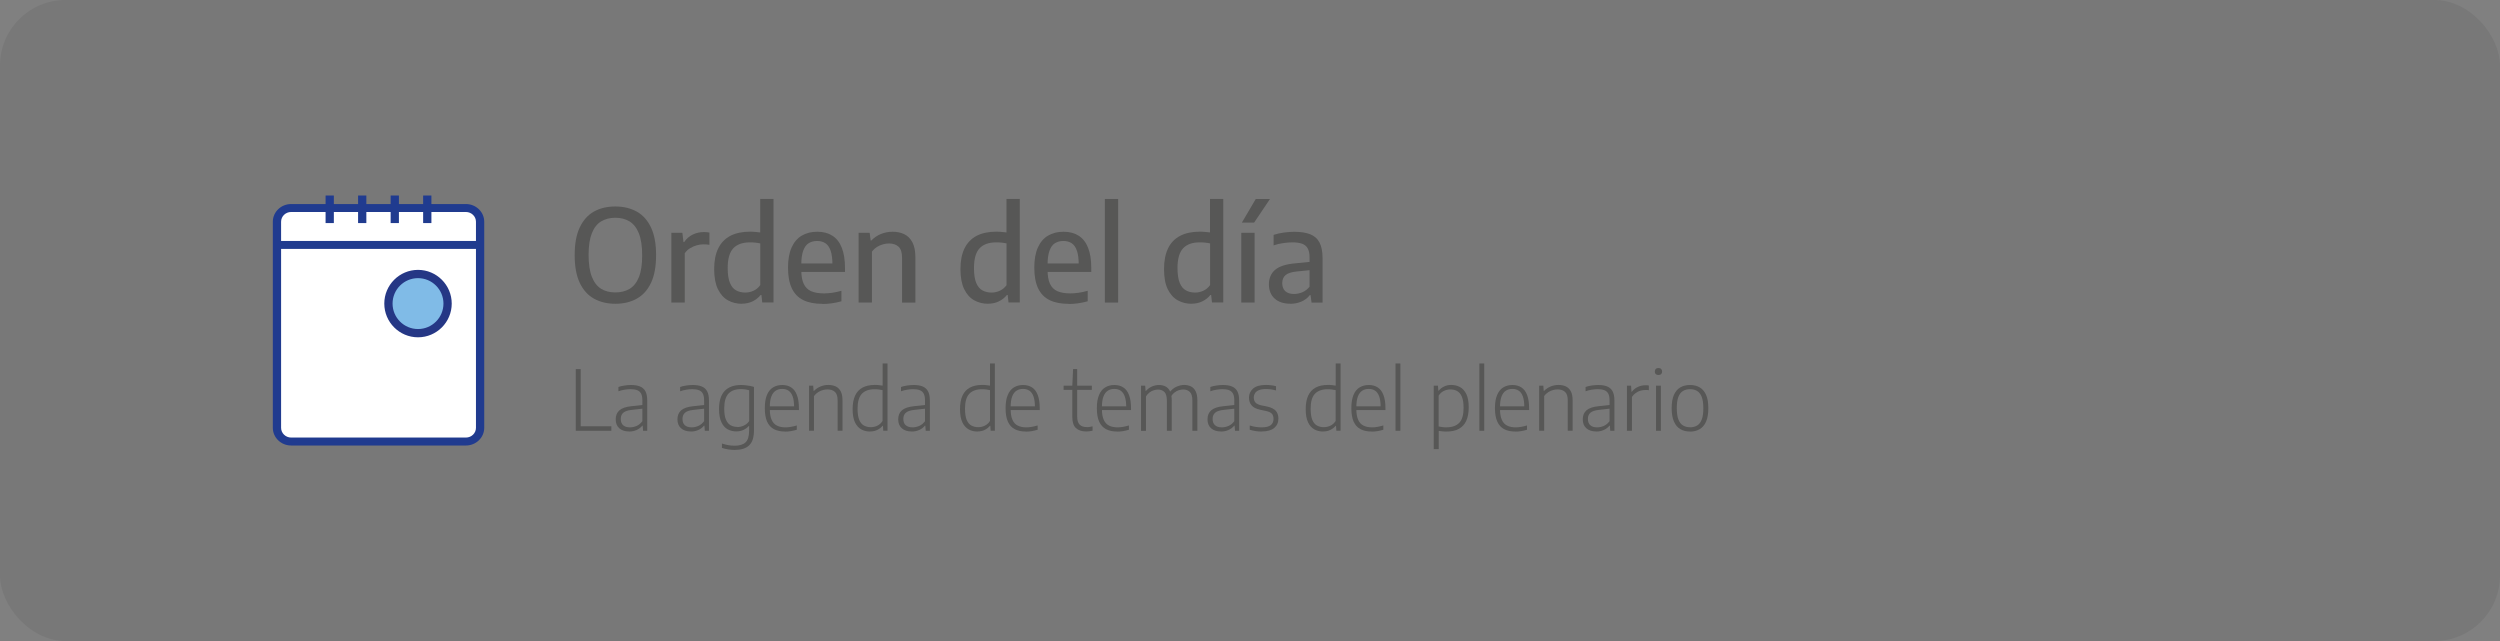 <?xml version="1.0" encoding="UTF-8"?><svg id="Capa_2" xmlns="http://www.w3.org/2000/svg" viewBox="0 0 390 100"><rect x="0" y="0" width="390" height="100" fill="#808080" stroke="none"/><defs><style>.cls-1{fill:#203b8f;}.cls-1,.cls-2,.cls-3,.cls-4,.cls-5,.cls-6{stroke-width:0px;}.cls-2{fill:#253785;}.cls-3{fill:#fff;}.cls-4{fill:#80bbe7;}.cls-5{fill:#1d1d1b;opacity:.08;}.cls-6{fill:#575756;}</style></defs><g id="Capa_1-2"><rect class="cls-5" width="390" height="100" rx="10.25" ry="10.25"/><path class="cls-6" d="m96,47.39c-1.27,0-2.38-.27-3.34-.8-.95-.53-1.69-1.35-2.22-2.47s-.79-2.56-.79-4.32.26-3.2.79-4.32,1.27-1.95,2.22-2.48c.95-.53,2.06-.79,3.33-.79s2.39.27,3.35.8c.95.53,1.69,1.36,2.22,2.48.53,1.12.79,2.55.79,4.31s-.26,3.2-.79,4.32-1.27,1.94-2.22,2.47c-.95.53-2.07.8-3.34.8Zm0-1.77c.85,0,1.59-.19,2.22-.56.63-.38,1.11-.99,1.45-1.83.34-.84.51-1.97.51-3.37s-.17-2.6-.52-3.46c-.34-.86-.83-1.47-1.45-1.86-.63-.38-1.36-.57-2.21-.57s-1.58.19-2.21.56c-.62.37-1.11.98-1.45,1.83-.34.84-.52,1.97-.52,3.38s.17,2.6.52,3.46c.34.86.83,1.48,1.45,1.86.63.38,1.36.56,2.21.56Z"/><path class="cls-6" d="m104.73,47.2v-10.88h1.72l.17,1.44h.11c.35-.52.8-.91,1.34-1.17.54-.26,1.12-.39,1.73-.39.16,0,.31,0,.46.02.15.01.28.03.41.06v1.91c-.16-.03-.32-.04-.48-.06-.16,0-.33-.01-.49-.01-.34,0-.7.05-1.06.16s-.7.26-1.02.46-.59.46-.8.77v7.69h-2.08Z"/><path class="cls-6" d="m115.72,47.39c-.79,0-1.51-.18-2.16-.54-.65-.36-1.17-.94-1.56-1.73s-.59-1.84-.59-3.14.21-2.37.64-3.24c.42-.86,1.05-1.51,1.88-1.95.83-.43,1.86-.65,3.07-.65.28,0,.56.01.83.04.28.02.53.05.76.08v-5.23h2.08v16.16h-1.76l-.13-1.17h-.12c-.32.4-.73.73-1.23.98-.5.25-1.07.38-1.72.38Zm.54-1.75c.44,0,.86-.09,1.28-.28s.77-.48,1.06-.88v-6.51c-.22-.05-.47-.09-.76-.12-.29-.03-.57-.04-.86-.04-1.14,0-2.01.31-2.59.93-.58.62-.87,1.65-.87,3.08,0,.99.12,1.76.35,2.31s.55.95.97,1.17c.41.23.89.34,1.42.34Z"/><path class="cls-6" d="m128.3,47.4c-1.19,0-2.19-.19-2.98-.58-.8-.39-1.39-1-1.79-1.83-.4-.83-.6-1.91-.6-3.24,0-1.25.18-2.29.55-3.12.37-.83.89-1.45,1.57-1.86.68-.41,1.5-.62,2.44-.62s1.71.21,2.36.62c.65.41,1.14,1.04,1.47,1.88.33.84.5,1.89.5,3.17v.6h-7.74v-1.32h6.18l-.4.22c0-.92-.09-1.65-.28-2.2s-.46-.94-.81-1.17c-.36-.24-.79-.36-1.3-.36s-.95.12-1.32.35c-.37.23-.65.62-.85,1.17-.2.55-.3,1.28-.3,2.21v.78c0,.9.12,1.62.37,2.16.25.54.63.92,1.15,1.16.52.23,1.2.35,2.04.35.41,0,.84-.04,1.29-.1.45-.07.92-.17,1.41-.31v1.64c-.54.15-1.05.25-1.53.32-.48.07-.96.1-1.44.1Z"/><path class="cls-6" d="m133.94,47.2v-10.88h1.73l.15,1.19h.12c.42-.44.92-.78,1.49-1.01s1.18-.35,1.82-.35c.69,0,1.3.13,1.83.39s.95.68,1.26,1.27c.3.58.46,1.36.46,2.33v7.06h-2.08v-6.95c0-.85-.18-1.44-.55-1.77-.36-.33-.86-.5-1.49-.5-.29,0-.6.04-.92.13-.33.09-.64.22-.94.41-.3.19-.57.43-.8.74v7.94h-2.07Z"/><path class="cls-6" d="m154.14,47.39c-.79,0-1.51-.18-2.16-.54-.65-.36-1.17-.94-1.56-1.73s-.59-1.84-.59-3.14.21-2.37.64-3.24c.42-.86,1.05-1.51,1.88-1.95.83-.43,1.86-.65,3.07-.65.28,0,.56.01.83.04.28.02.53.05.76.08v-5.23h2.08v16.16h-1.76l-.13-1.17h-.12c-.32.4-.73.73-1.23.98-.5.25-1.07.38-1.72.38Zm.54-1.75c.44,0,.86-.09,1.28-.28s.77-.48,1.06-.88v-6.51c-.22-.05-.47-.09-.76-.12-.29-.03-.57-.04-.86-.04-1.14,0-2.01.31-2.59.93-.58.62-.87,1.65-.87,3.08,0,.99.12,1.76.35,2.31s.55.95.97,1.17c.41.23.89.34,1.42.34Z"/><path class="cls-6" d="m166.72,47.4c-1.19,0-2.19-.19-2.98-.58-.8-.39-1.39-1-1.79-1.83-.4-.83-.6-1.91-.6-3.24,0-1.25.18-2.29.55-3.12.37-.83.89-1.45,1.57-1.86.68-.41,1.5-.62,2.44-.62s1.71.21,2.36.62c.65.41,1.14,1.04,1.47,1.88.33.84.5,1.89.5,3.17v.6h-7.74v-1.32h6.18l-.4.22c0-.92-.09-1.65-.28-2.2s-.46-.94-.81-1.17c-.36-.24-.79-.36-1.3-.36s-.95.12-1.32.35c-.37.23-.65.62-.85,1.17-.2.55-.3,1.28-.3,2.21v.78c0,.9.12,1.62.37,2.16.25.54.63.92,1.15,1.16.52.23,1.2.35,2.04.35.41,0,.84-.04,1.29-.1.45-.07.92-.17,1.41-.31v1.64c-.54.15-1.05.25-1.53.32-.48.07-.96.1-1.44.1Z"/><path class="cls-6" d="m172.36,47.2v-16.16h2.07v16.16h-2.07Z"/><path class="cls-6" d="m185.89,47.39c-.79,0-1.51-.18-2.16-.54-.65-.36-1.17-.94-1.56-1.73s-.58-1.84-.58-3.14.21-2.37.63-3.24,1.05-1.51,1.88-1.95c.83-.43,1.85-.65,3.07-.65.28,0,.56.01.83.04s.53.05.76.08v-5.23h2.07v16.16h-1.76l-.13-1.17h-.12c-.32.4-.73.73-1.23.98-.5.25-1.07.38-1.72.38Zm.54-1.75c.44,0,.86-.09,1.28-.28s.77-.48,1.06-.88v-6.51c-.22-.05-.47-.09-.76-.12-.29-.03-.57-.04-.86-.04-1.15,0-2.01.31-2.59.93-.58.62-.87,1.65-.87,3.08,0,.99.12,1.76.35,2.31.23.56.55.95.97,1.17.41.23.89.34,1.42.34Z"/><path class="cls-6" d="m193.64,47.2v-10.88h2.08v10.88h-2.08Zm.09-12.47l2.17-3.69h2.22l-2.48,3.69h-1.91Z"/><path class="cls-6" d="m201.3,47.38c-1.05,0-1.87-.27-2.46-.81-.59-.54-.89-1.28-.89-2.21s.32-1.72.97-2.27c.65-.55,1.69-.88,3.12-1.01l2.71-.27.21,1.27-2.74.28c-.78.08-1.34.27-1.68.56-.34.3-.51.71-.51,1.25s.16.96.47,1.25.78.44,1.38.44c.42,0,.85-.09,1.27-.26.42-.17.8-.46,1.14-.87v-4.56c0-.61-.1-1.09-.29-1.43s-.49-.58-.88-.72c-.4-.14-.9-.21-1.52-.21-.41,0-.87.04-1.39.11-.52.07-1.03.19-1.53.36v-1.64c.48-.16,1.02-.28,1.6-.36.58-.08,1.13-.12,1.64-.12.99,0,1.81.13,2.46.38.65.26,1.14.68,1.46,1.29.32.6.48,1.42.48,2.46v6.92h-1.72l-.15-1.17h-.12c-.34.45-.78.78-1.32,1.01-.53.23-1.11.34-1.72.34Z"/><path class="cls-6" d="m89.82,67.2v-9.62h.77v8.92h4.78v.7h-5.55Z"/><path class="cls-6" d="m98.13,67.31c-.64,0-1.15-.17-1.52-.5s-.56-.79-.56-1.39.19-1.07.58-1.41c.39-.34,1.01-.55,1.85-.64l1.99-.22.06.57-2.01.23c-.6.06-1.03.21-1.29.44-.26.23-.39.55-.39.96,0,.43.12.76.36.98s.6.34,1.08.34c.34,0,.68-.08,1.02-.22s.64-.4.91-.74v-3.26c0-.45-.07-.81-.21-1.06-.14-.25-.35-.43-.63-.53-.28-.1-.62-.15-1.02-.15-.26,0-.56.03-.89.08s-.66.13-.99.25v-.67c.28-.1.6-.18.96-.23.35-.05.69-.08,1-.08.55,0,1.01.07,1.39.22.38.15.67.4.86.75.19.35.29.83.29,1.45v4.73h-.65l-.06-.81h-.06c-.23.29-.53.52-.89.68s-.75.24-1.17.24Z"/><path class="cls-6" d="m107.76,67.31c-.64,0-1.15-.17-1.52-.5s-.56-.79-.56-1.39.19-1.07.58-1.41c.39-.34,1.01-.55,1.85-.64l1.99-.22.06.57-2.01.23c-.6.06-1.03.21-1.29.44-.26.23-.39.55-.39.96,0,.43.12.76.36.98s.6.34,1.08.34c.34,0,.68-.08,1.02-.22.34-.15.64-.4.91-.74v-3.26c0-.45-.07-.81-.21-1.06-.14-.25-.35-.43-.63-.53-.28-.1-.62-.15-1.02-.15-.26,0-.56.03-.89.08s-.66.13-.99.25v-.67c.28-.1.6-.18.96-.23.35-.05.69-.08,1-.08.55,0,1.01.07,1.39.22.38.15.67.4.86.75.19.35.29.83.29,1.45v4.73h-.65l-.06-.81h-.06c-.23.29-.53.52-.89.68s-.75.24-1.17.24Z"/><path class="cls-6" d="m114.61,70.19c-.31,0-.64-.03-1-.08-.36-.05-.69-.14-.99-.24v-.68c.36.12.7.2,1.02.26.33.05.64.08.94.08.77,0,1.35-.17,1.72-.52.37-.34.56-.95.56-1.8v-.75h-.05c-.21.24-.48.44-.82.6-.33.16-.72.24-1.15.24-.48,0-.92-.11-1.33-.33-.4-.22-.73-.59-.97-1.1-.24-.51-.37-1.19-.37-2.04,0-1.28.29-2.23.88-2.84.58-.62,1.44-.93,2.56-.93.23,0,.46.01.69.04.23.02.46.06.69.1s.43.1.63.16v6.75c0,1.11-.25,1.9-.76,2.37-.5.48-1.26.71-2.26.71Zm.42-3.57c.34,0,.68-.08,1.01-.23.33-.15.61-.38.83-.7v-4.82c-.17-.05-.37-.09-.59-.12-.23-.03-.46-.05-.71-.05-.84,0-1.49.24-1.93.71-.44.47-.66,1.25-.66,2.32,0,.75.09,1.33.27,1.74s.43.71.74.88.66.25,1.05.25Z"/><path class="cls-6" d="m122.48,67.32c-.69,0-1.27-.12-1.74-.37-.47-.25-.83-.64-1.07-1.17s-.36-1.24-.36-2.1.11-1.52.33-2.06c.22-.54.54-.93.95-1.18.41-.25.88-.38,1.44-.38s1.01.13,1.4.38c.39.25.69.65.89,1.19.21.54.31,1.23.31,2.07v.27h-4.92v-.58h4.37l-.2.16c0-.71-.07-1.27-.22-1.69-.15-.42-.36-.72-.64-.91s-.61-.28-1-.28-.73.09-1.02.28-.51.49-.67.9-.24.98-.24,1.69v.25c0,.7.09,1.26.28,1.69.19.42.46.73.83.91.37.19.82.28,1.36.28.26,0,.54-.03.82-.08.28-.05.59-.12.92-.22v.67c-.33.1-.64.17-.93.22s-.59.07-.88.07Z"/><path class="cls-6" d="m126.21,67.2v-7.04h.65l.06.82h.06c.29-.3.63-.53,1.02-.69.38-.16.79-.24,1.22-.24s.81.08,1.15.23c.33.16.59.41.78.76.19.35.28.83.28,1.42v4.73h-.76v-4.7c0-.65-.14-1.1-.43-1.36-.29-.26-.67-.38-1.16-.38-.22,0-.46.03-.71.1-.25.06-.5.17-.74.33-.24.15-.46.35-.65.61v5.41h-.76Z"/><path class="cls-6" d="m135.73,67.32c-.51,0-.97-.11-1.38-.34s-.74-.6-.98-1.11c-.24-.51-.36-1.19-.36-2.04s.13-1.56.39-2.12c.26-.56.65-.97,1.16-1.25.51-.27,1.14-.41,1.9-.41.21,0,.42,0,.64.03s.41.04.59.08v-3.46h.76v10.5h-.66l-.05-.77h-.06c-.21.25-.48.47-.81.63-.33.17-.71.25-1.13.25Zm.13-.68c.34,0,.67-.08,1-.23.33-.16.6-.4.82-.74v-4.81c-.17-.04-.36-.07-.59-.1-.22-.03-.44-.04-.66-.04-.87,0-1.53.24-1.98.71s-.67,1.25-.67,2.32c0,.75.09,1.33.26,1.75.18.42.42.71.73.88.31.17.67.26,1.07.26Z"/><path class="cls-6" d="m142.2,67.31c-.64,0-1.15-.17-1.52-.5s-.56-.79-.56-1.39.19-1.07.58-1.41,1.01-.55,1.86-.64l1.99-.22.06.57-2.01.23c-.6.06-1.03.21-1.29.44-.26.23-.39.55-.39.96,0,.43.12.76.37.98s.6.34,1.08.34c.34,0,.68-.08,1.02-.22s.64-.4.91-.74v-3.26c0-.45-.07-.81-.21-1.06-.14-.25-.35-.43-.63-.53-.28-.1-.62-.15-1.02-.15-.26,0-.56.03-.89.08-.33.05-.66.13-.99.25v-.67c.28-.1.6-.18.96-.23.35-.05.69-.08,1-.08.55,0,1.02.07,1.39.22.38.15.66.4.86.75.19.35.29.83.29,1.45v4.73h-.65l-.06-.81h-.06c-.23.29-.53.52-.89.68s-.75.24-1.17.24Z"/><path class="cls-6" d="m152.48,67.32c-.51,0-.97-.11-1.38-.34-.41-.23-.74-.6-.98-1.11-.24-.51-.36-1.19-.36-2.04s.13-1.56.39-2.12c.26-.56.65-.97,1.16-1.25.51-.27,1.14-.41,1.9-.41.21,0,.42,0,.64.03s.41.04.59.08v-3.46h.76v10.5h-.66l-.05-.77h-.06c-.21.25-.48.47-.81.63-.33.17-.71.25-1.13.25Zm.14-.68c.34,0,.67-.08,1-.23.33-.16.6-.4.82-.74v-4.81c-.17-.04-.36-.07-.59-.1-.22-.03-.44-.04-.66-.04-.87,0-1.53.24-1.98.71s-.67,1.25-.67,2.32c0,.75.09,1.33.26,1.75.18.42.42.71.73.88.31.17.67.26,1.07.26Z"/><path class="cls-6" d="m160.04,67.32c-.69,0-1.27-.12-1.74-.37-.47-.25-.83-.64-1.07-1.17-.24-.54-.36-1.24-.36-2.1s.11-1.52.34-2.06.54-.93.95-1.18c.41-.25.88-.38,1.44-.38s1.01.13,1.4.38c.39.25.69.65.89,1.19.21.54.31,1.23.31,2.07v.27h-4.92v-.58h4.37l-.2.16c0-.71-.07-1.27-.22-1.69-.15-.42-.36-.72-.64-.91s-.61-.28-1-.28-.73.09-1.02.28c-.29.18-.51.49-.67.9-.16.42-.24.98-.24,1.69v.25c0,.7.09,1.26.28,1.69.18.42.46.73.83.91.37.19.82.28,1.36.28.26,0,.54-.03.82-.08s.59-.12.92-.22v.67c-.33.1-.64.17-.93.22s-.59.07-.88.07Z"/><path class="cls-6" d="m165.92,60.82v-.66h4.41v.66h-4.41Zm3.52,6.49c-.68,0-1.21-.18-1.59-.53-.38-.35-.57-.92-.57-1.71v-4.92l.12-2.58h.64v7.37c0,.62.13,1.06.39,1.31s.64.38,1.14.38c.13,0,.27,0,.41-.03.14-.02.3-.05.46-.09v.68c-.17.04-.34.07-.51.09-.17.02-.33.03-.51.03Z"/><path class="cls-6" d="m174.28,67.32c-.69,0-1.27-.12-1.74-.37-.47-.25-.83-.64-1.07-1.17s-.36-1.24-.36-2.1.11-1.52.34-2.06c.22-.54.54-.93.95-1.18.41-.25.88-.38,1.44-.38s1.01.13,1.4.38c.39.25.69.65.89,1.19.21.54.31,1.23.31,2.07v.27h-4.92v-.58h4.37l-.2.16c0-.71-.07-1.27-.22-1.69-.15-.42-.36-.72-.64-.91s-.61-.28-1-.28-.73.09-1.02.28-.51.49-.67.9-.24.98-.24,1.69v.25c0,.7.09,1.26.28,1.69.19.42.46.73.83.91.37.19.82.28,1.36.28.26,0,.54-.03.82-.08.28-.05.59-.12.92-.22v.67c-.33.1-.64.17-.93.22s-.59.07-.88.07Z"/><path class="cls-6" d="m178,67.2v-7.04h.65l.06.82h.06c.28-.31.59-.54.94-.69.35-.15.72-.23,1.1-.23s.72.08,1.02.23c.3.15.53.41.7.76.17.35.26.82.26,1.42v4.74h-.76v-4.7c0-.65-.13-1.11-.38-1.36-.26-.25-.59-.38-1.01-.38-.21,0-.42.04-.65.11-.23.07-.45.18-.66.34s-.4.36-.56.62v5.38h-.76Zm8.01,0v-4.7c0-.65-.13-1.11-.4-1.36-.27-.25-.61-.38-1.03-.38-.21,0-.44.04-.68.11-.24.07-.48.2-.7.38-.23.18-.43.43-.59.74l-.22-.71c.35-.46.73-.78,1.15-.96s.81-.27,1.19-.27.75.08,1.06.23c.31.15.55.41.73.76.18.35.27.83.27,1.43v4.73h-.77Z"/><path class="cls-6" d="m190.45,67.31c-.64,0-1.15-.17-1.52-.5-.37-.33-.56-.79-.56-1.39s.19-1.07.58-1.41,1.01-.55,1.86-.64l1.99-.22.06.57-2.01.23c-.6.06-1.03.21-1.29.44-.26.23-.39.55-.39.96,0,.43.12.76.37.98.24.23.6.34,1.08.34.34,0,.68-.08,1.02-.22s.64-.4.91-.74v-3.26c0-.45-.07-.81-.21-1.06-.14-.25-.35-.43-.63-.53-.27-.1-.62-.15-1.02-.15-.26,0-.56.03-.89.08-.33.05-.66.13-.99.25v-.67c.28-.1.6-.18.96-.23.35-.05.69-.08,1-.08.55,0,1.02.07,1.39.22.38.15.67.4.86.75.19.35.29.83.29,1.45v4.73h-.65l-.06-.81h-.06c-.23.29-.53.52-.89.68s-.75.24-1.17.24Z"/><path class="cls-6" d="m196.82,67.32c-.33,0-.66-.02-.96-.07-.31-.05-.6-.12-.9-.21v-.66c.34.1.67.18.96.22.3.04.6.07.9.07.65,0,1.12-.12,1.41-.34.29-.23.44-.55.44-.97,0-.36-.09-.64-.27-.83-.18-.19-.49-.33-.92-.42l-.9-.19c-.63-.14-1.08-.37-1.34-.69-.26-.31-.4-.71-.4-1.2,0-.57.22-1.04.65-1.42.43-.37,1.09-.56,1.99-.56.29,0,.56.02.82.05.26.03.51.08.76.15v.66c-.28-.08-.55-.13-.8-.17-.25-.03-.51-.05-.78-.05-.46,0-.83.06-1.1.18s-.48.27-.6.47c-.12.2-.19.42-.19.66,0,.32.08.58.25.78.17.2.47.35.9.45l.89.18c.65.14,1.12.37,1.39.67.27.31.41.71.41,1.22,0,.62-.22,1.1-.66,1.47-.44.36-1.09.54-1.95.54Z"/><path class="cls-6" d="m206.41,67.32c-.51,0-.97-.11-1.38-.34-.41-.23-.74-.6-.98-1.11-.24-.51-.36-1.19-.36-2.04s.13-1.56.39-2.12.65-.97,1.16-1.25c.51-.27,1.14-.41,1.9-.41.21,0,.42,0,.64.03s.41.04.59.08v-3.46h.76v10.5h-.66l-.05-.77h-.06c-.21.25-.48.47-.81.63-.33.17-.71.25-1.13.25Zm.13-.68c.34,0,.67-.08,1-.23.33-.16.6-.4.82-.74v-4.81c-.17-.04-.36-.07-.59-.1-.22-.03-.44-.04-.66-.04-.87,0-1.53.24-1.98.71s-.67,1.25-.67,2.32c0,.75.09,1.33.26,1.75s.42.71.73.88.67.26,1.07.26Z"/><path class="cls-6" d="m213.98,67.32c-.69,0-1.27-.12-1.74-.37-.47-.25-.83-.64-1.07-1.17s-.36-1.24-.36-2.1.11-1.52.33-2.06.54-.93.95-1.18c.41-.25.89-.38,1.44-.38s1.01.13,1.4.38c.39.25.69.65.89,1.19.21.54.31,1.23.31,2.07v.27h-4.92v-.58h4.37l-.2.16c0-.71-.07-1.27-.22-1.69-.15-.42-.36-.72-.64-.91s-.61-.28-1-.28-.73.09-1.02.28-.51.49-.67.9-.24.98-.24,1.69v.25c0,.7.09,1.26.28,1.69.18.42.46.73.83.91.37.19.82.28,1.36.28.26,0,.54-.03.82-.08s.59-.12.92-.22v.67c-.33.1-.64.17-.93.22-.29.05-.59.07-.88.07Z"/><path class="cls-6" d="m217.7,67.2v-10.5h.76v10.5h-.76Z"/><path class="cls-6" d="m223.66,70.06v-9.9h.66l.06.78h.06c.21-.26.48-.47.82-.64s.71-.25,1.13-.25c.5,0,.96.11,1.37.33.41.22.74.59.99,1.1.25.51.37,1.2.37,2.06s-.13,1.56-.39,2.12c-.26.56-.65.97-1.16,1.25s-1.14.41-1.9.41c-.21,0-.42,0-.64-.03-.21-.02-.41-.04-.59-.07v2.84h-.76Zm2.01-3.4c.87,0,1.53-.24,1.98-.71.45-.47.67-1.25.67-2.32,0-.75-.09-1.33-.27-1.75-.18-.42-.43-.71-.74-.88-.31-.17-.67-.25-1.06-.25-.34,0-.67.08-1,.23-.33.15-.6.4-.82.74v4.81c.17.04.36.07.59.1.22.03.44.04.66.04Z"/><path class="cls-6" d="m230.78,67.2v-10.5h.76v10.5h-.76Z"/><path class="cls-6" d="m236.39,67.32c-.69,0-1.27-.12-1.74-.37-.47-.25-.83-.64-1.07-1.17s-.37-1.24-.37-2.1.11-1.52.34-2.06.54-.93.95-1.18c.41-.25.88-.38,1.44-.38s1.01.13,1.4.38c.39.25.69.65.89,1.19.21.54.31,1.23.31,2.07v.27h-4.92v-.58h4.37l-.2.16c0-.71-.07-1.27-.22-1.69-.15-.42-.36-.72-.64-.91s-.61-.28-1-.28-.73.09-1.02.28c-.29.18-.51.49-.67.9-.16.42-.24.98-.24,1.69v.25c0,.7.09,1.26.28,1.69.18.42.46.73.83.91.37.19.82.28,1.36.28.26,0,.54-.03.82-.08s.59-.12.92-.22v.67c-.33.1-.64.17-.93.22-.29.05-.59.07-.88.07Z"/><path class="cls-6" d="m240.11,67.2v-7.04h.65l.06.82h.06c.29-.3.63-.53,1.02-.69s.79-.24,1.22-.24.81.08,1.15.23c.33.16.59.41.78.76.19.35.28.83.28,1.42v4.73h-.76v-4.7c0-.65-.14-1.1-.43-1.36-.29-.26-.67-.38-1.16-.38-.22,0-.46.03-.71.1-.25.06-.5.17-.74.33-.24.15-.46.35-.64.61v5.41h-.76Z"/><path class="cls-6" d="m248.99,67.31c-.64,0-1.15-.17-1.52-.5-.37-.33-.56-.79-.56-1.39s.19-1.07.58-1.41,1.01-.55,1.86-.64l1.99-.22.06.57-2.01.23c-.6.06-1.03.21-1.29.44-.26.23-.39.55-.39.96,0,.43.12.76.37.98.24.23.6.34,1.08.34.34,0,.68-.08,1.02-.22s.64-.4.91-.74v-3.26c0-.45-.07-.81-.21-1.06-.14-.25-.35-.43-.63-.53-.27-.1-.62-.15-1.02-.15-.26,0-.56.03-.89.08-.33.05-.66.13-.99.25v-.67c.28-.1.6-.18.96-.23.35-.05.69-.08,1-.08.55,0,1.02.07,1.39.22.38.15.67.4.86.75.19.35.29.83.29,1.45v4.73h-.65l-.06-.81h-.06c-.23.29-.53.52-.89.68s-.75.24-1.17.24Z"/><path class="cls-6" d="m253.8,67.2v-7.04h.65l.06.95h.06c.25-.33.56-.58.94-.75.37-.17.76-.26,1.16-.26.11,0,.2,0,.29,0,.09,0,.17.02.26.04v.73c-.09-.02-.19-.03-.28-.03s-.19,0-.3,0c-.24,0-.48.04-.74.11s-.5.2-.73.36-.43.37-.59.61v5.28h-.76Z"/><path class="cls-6" d="m258.72,58.5c-.18,0-.32-.05-.42-.14-.1-.09-.15-.22-.15-.39,0-.17.05-.31.15-.41.1-.1.24-.15.42-.15s.32.05.42.15c.1.1.15.23.15.41s-.05.29-.15.39c-.1.1-.24.14-.42.14Zm-.38,8.7v-7.04h.76v7.04h-.76Z"/><path class="cls-6" d="m263.65,67.32c-.58,0-1.08-.12-1.51-.37s-.76-.64-1-1.18c-.24-.54-.36-1.23-.36-2.09s.12-1.55.35-2.08c.24-.53.57-.92,1-1.17.43-.25.93-.37,1.51-.37s1.08.12,1.51.37c.43.25.76.64,1,1.17.24.53.35,1.23.35,2.09s-.12,1.55-.35,2.08c-.24.54-.57.93-1,1.18-.43.25-.93.38-1.5.38Zm0-.66c.42,0,.79-.09,1.1-.28.31-.18.55-.49.72-.93.17-.43.25-1.02.25-1.75s-.08-1.35-.25-1.78c-.17-.43-.41-.74-.72-.93-.31-.19-.68-.28-1.1-.28s-.79.09-1.1.28c-.31.18-.55.49-.72.92-.17.43-.25,1.02-.25,1.75s.08,1.35.25,1.78.41.75.72.93c.31.19.68.28,1.1.28Z"/><rect class="cls-3" x="43.2" y="32.44" width="31.69" height="36.43" rx="2.52" ry="2.52"/><path class="cls-1" d="m72.68,69.5h-27.26c-1.58,0-2.86-1.24-2.86-2.76v-32.15c0-1.52,1.28-2.76,2.86-2.76h27.26c1.58,0,2.86,1.24,2.86,2.76v32.15c0,1.52-1.28,2.76-2.86,2.76Zm-27.26-36.43c-.87,0-1.57.68-1.57,1.52v32.15c0,.84.71,1.52,1.57,1.52h27.26c.87,0,1.57-.68,1.57-1.52v-32.15c0-.84-.71-1.52-1.57-1.52h-27.26Z"/><rect class="cls-1" x="43.2" y="37.59" width="31.35" height="1.24"/><rect class="cls-1" x="50.79" y="30.5" width="1.29" height="4.3"/><rect class="cls-1" x="55.86" y="30.5" width="1.29" height="4.3"/><rect class="cls-1" x="60.94" y="30.5" width="1.29" height="4.3"/><rect class="cls-1" x="66.01" y="30.5" width="1.29" height="4.3"/><circle class="cls-4" cx="65.21" cy="47.36" r="4.61"/><path class="cls-2" d="m65.21,52.62c-2.9,0-5.26-2.36-5.26-5.26s2.36-5.26,5.26-5.26,5.26,2.36,5.26,5.26-2.36,5.26-5.26,5.26Zm0-9.23c-2.19,0-3.97,1.78-3.97,3.97s1.78,3.97,3.97,3.97,3.97-1.78,3.97-3.97-1.78-3.97-3.97-3.97Z"/></g></svg>